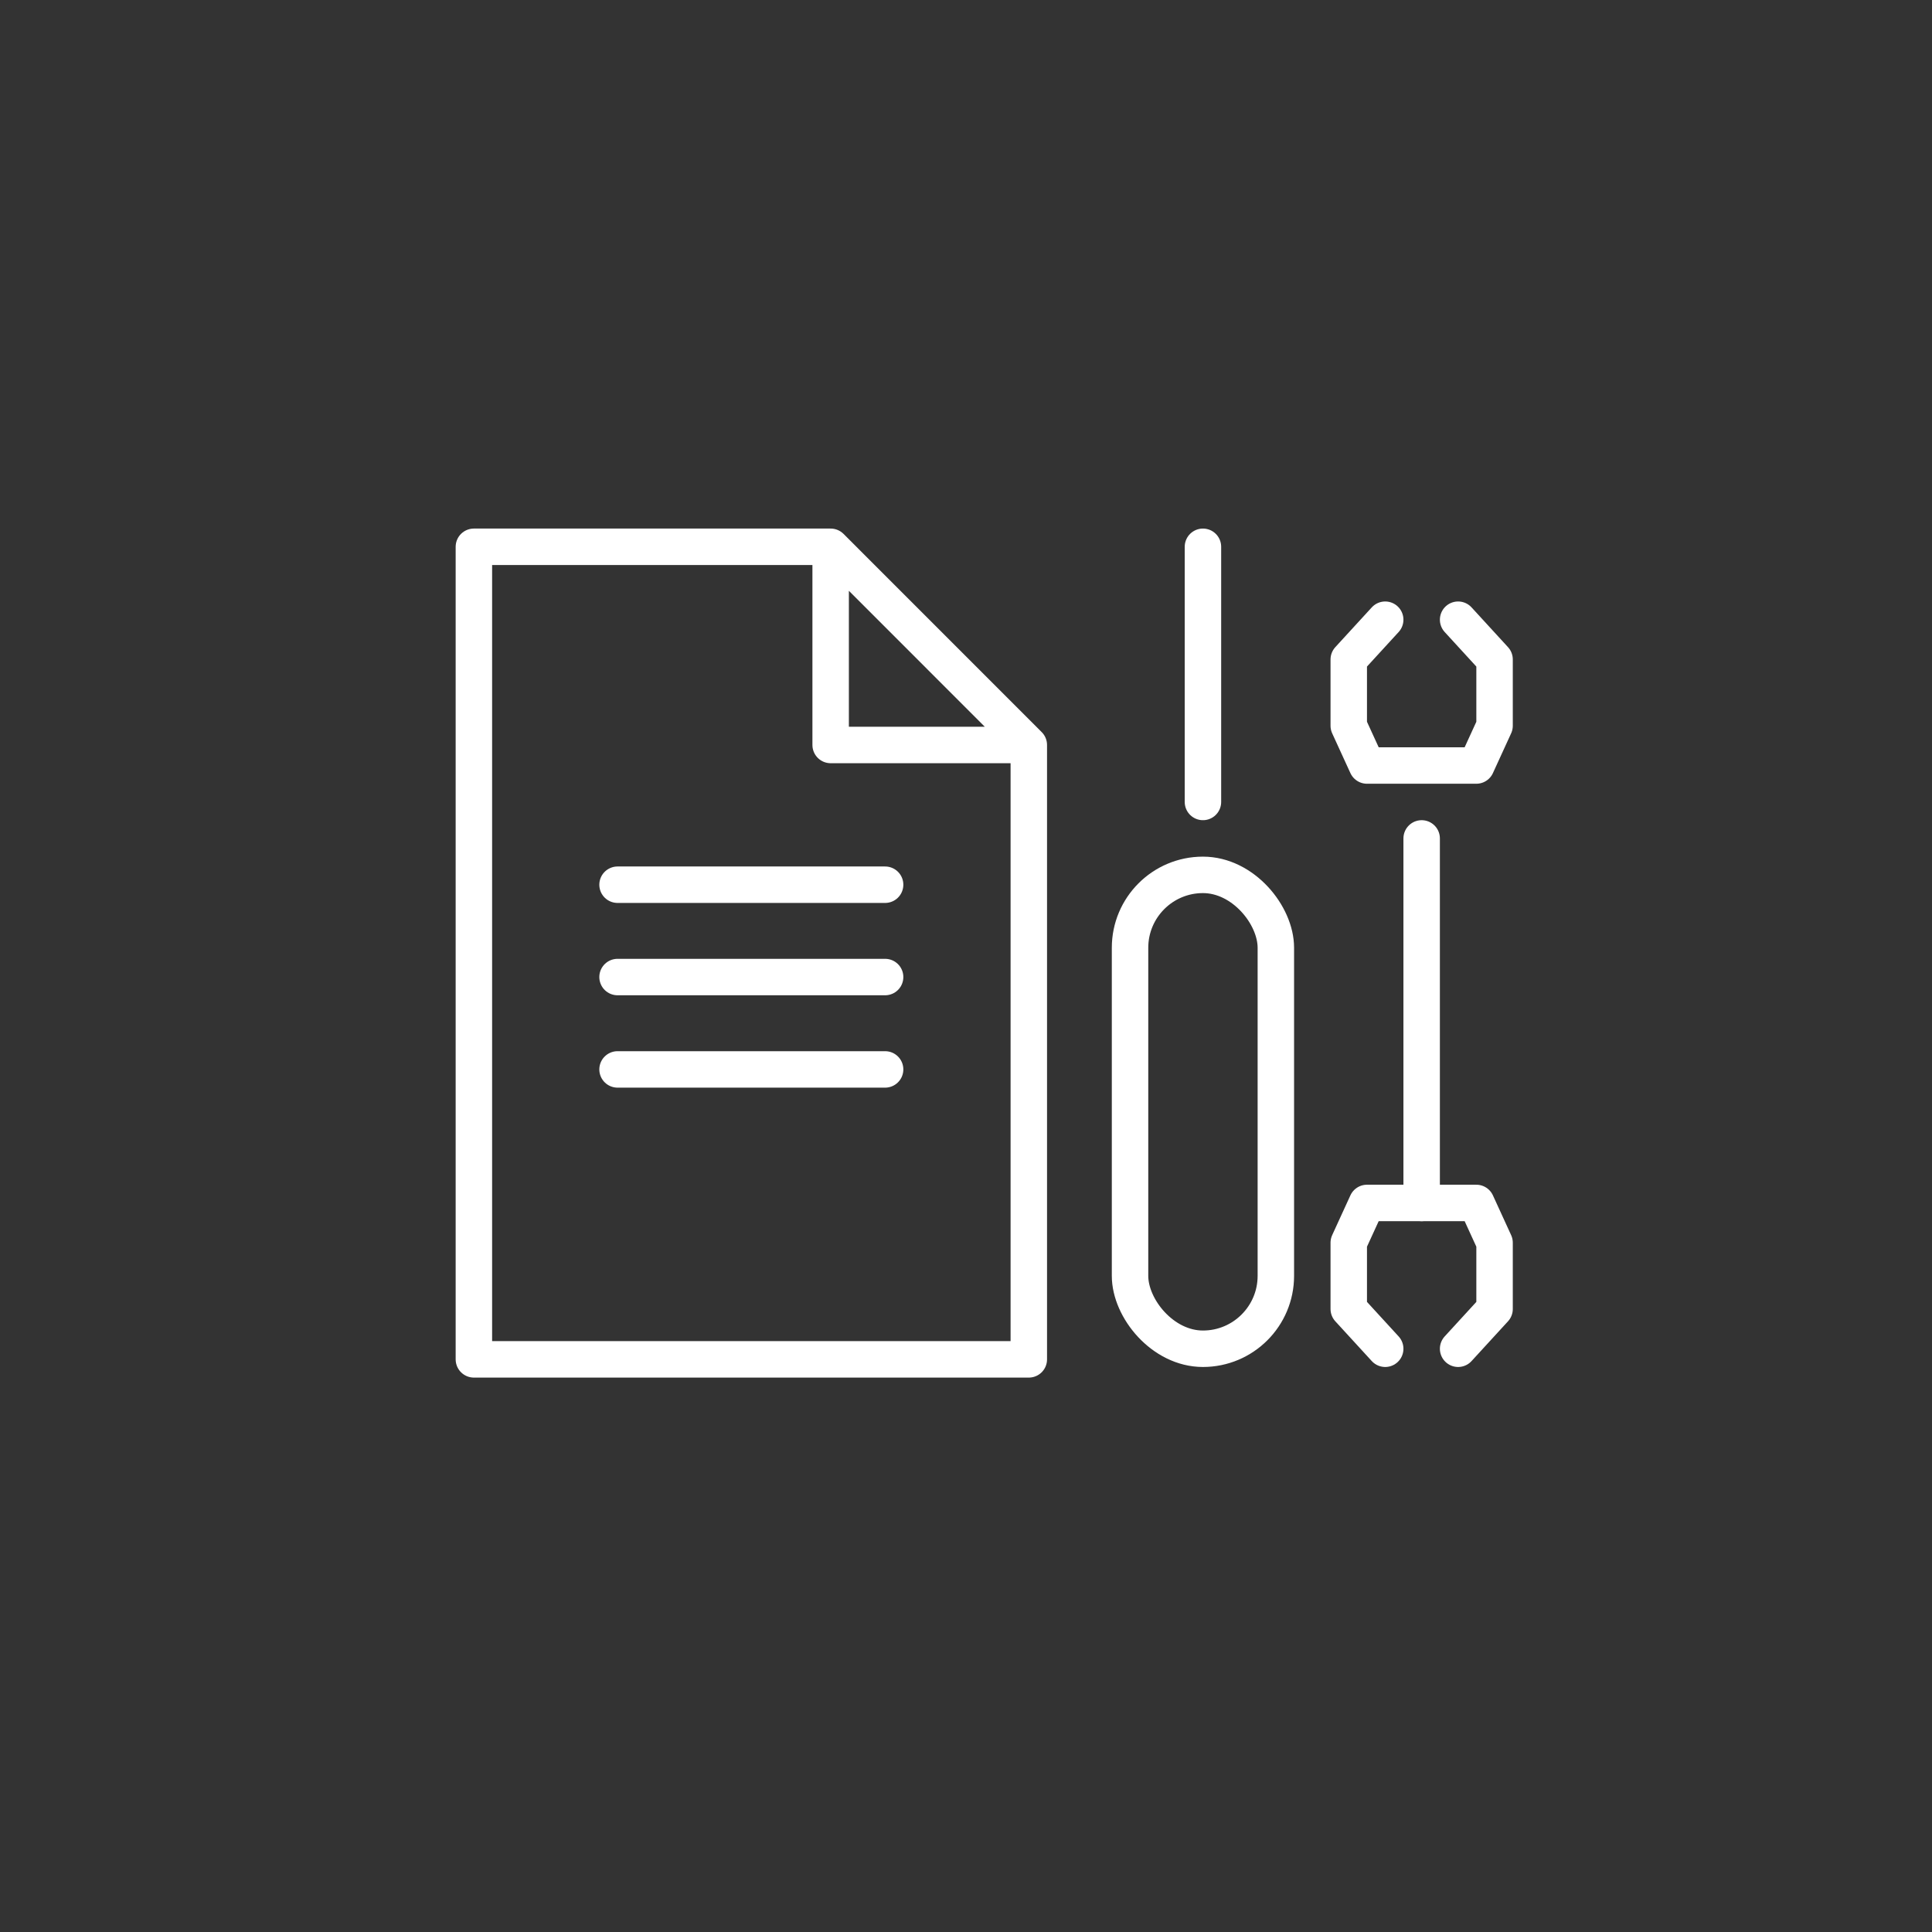 <svg width="53" height="53" viewBox="0 0 53 53" fill="none" xmlns="http://www.w3.org/2000/svg">
<rect x="0" y="0" width="53" height="53" fill="#333333" stroke="none"/>
<path d="M28.223 20.437V37.291H13V15H22.787M28.223 20.437L22.787 15M28.223 20.437H22.787V15" stroke="white" stroke-linecap="round" stroke-linejoin="round"/>
<path d="M16.941 24.27H24.281" stroke="white" stroke-linecap="round" stroke-linejoin="round"/>
<path d="M16.941 26.803H24.281" stroke="white" stroke-linecap="round" stroke-linejoin="round"/>
<path d="M16.941 29.337H24.281" stroke="white" stroke-linecap="round" stroke-linejoin="round"/>
<rect x="31" y="24" width="4" height="13" rx="2" stroke="white" stroke-linecap="round" stroke-linejoin="round"/>
<path d="M33 15V22" stroke="white" stroke-linecap="round" stroke-linejoin="round"/>
<path d="M38 17L37 18.091V19.909L37.5 21H40.5L41 19.909V18.091L40 17" stroke="white" stroke-linecap="round" stroke-linejoin="round"/>
<path d="M40 37L41 35.909L41 34.091L40.5 33L37.5 33L37 34.091L37 35.909L38 37" stroke="white" stroke-linecap="round" stroke-linejoin="round"/>
<path d="M39 23V33" stroke="white" stroke-linecap="round" stroke-linejoin="round"/>
</svg>
